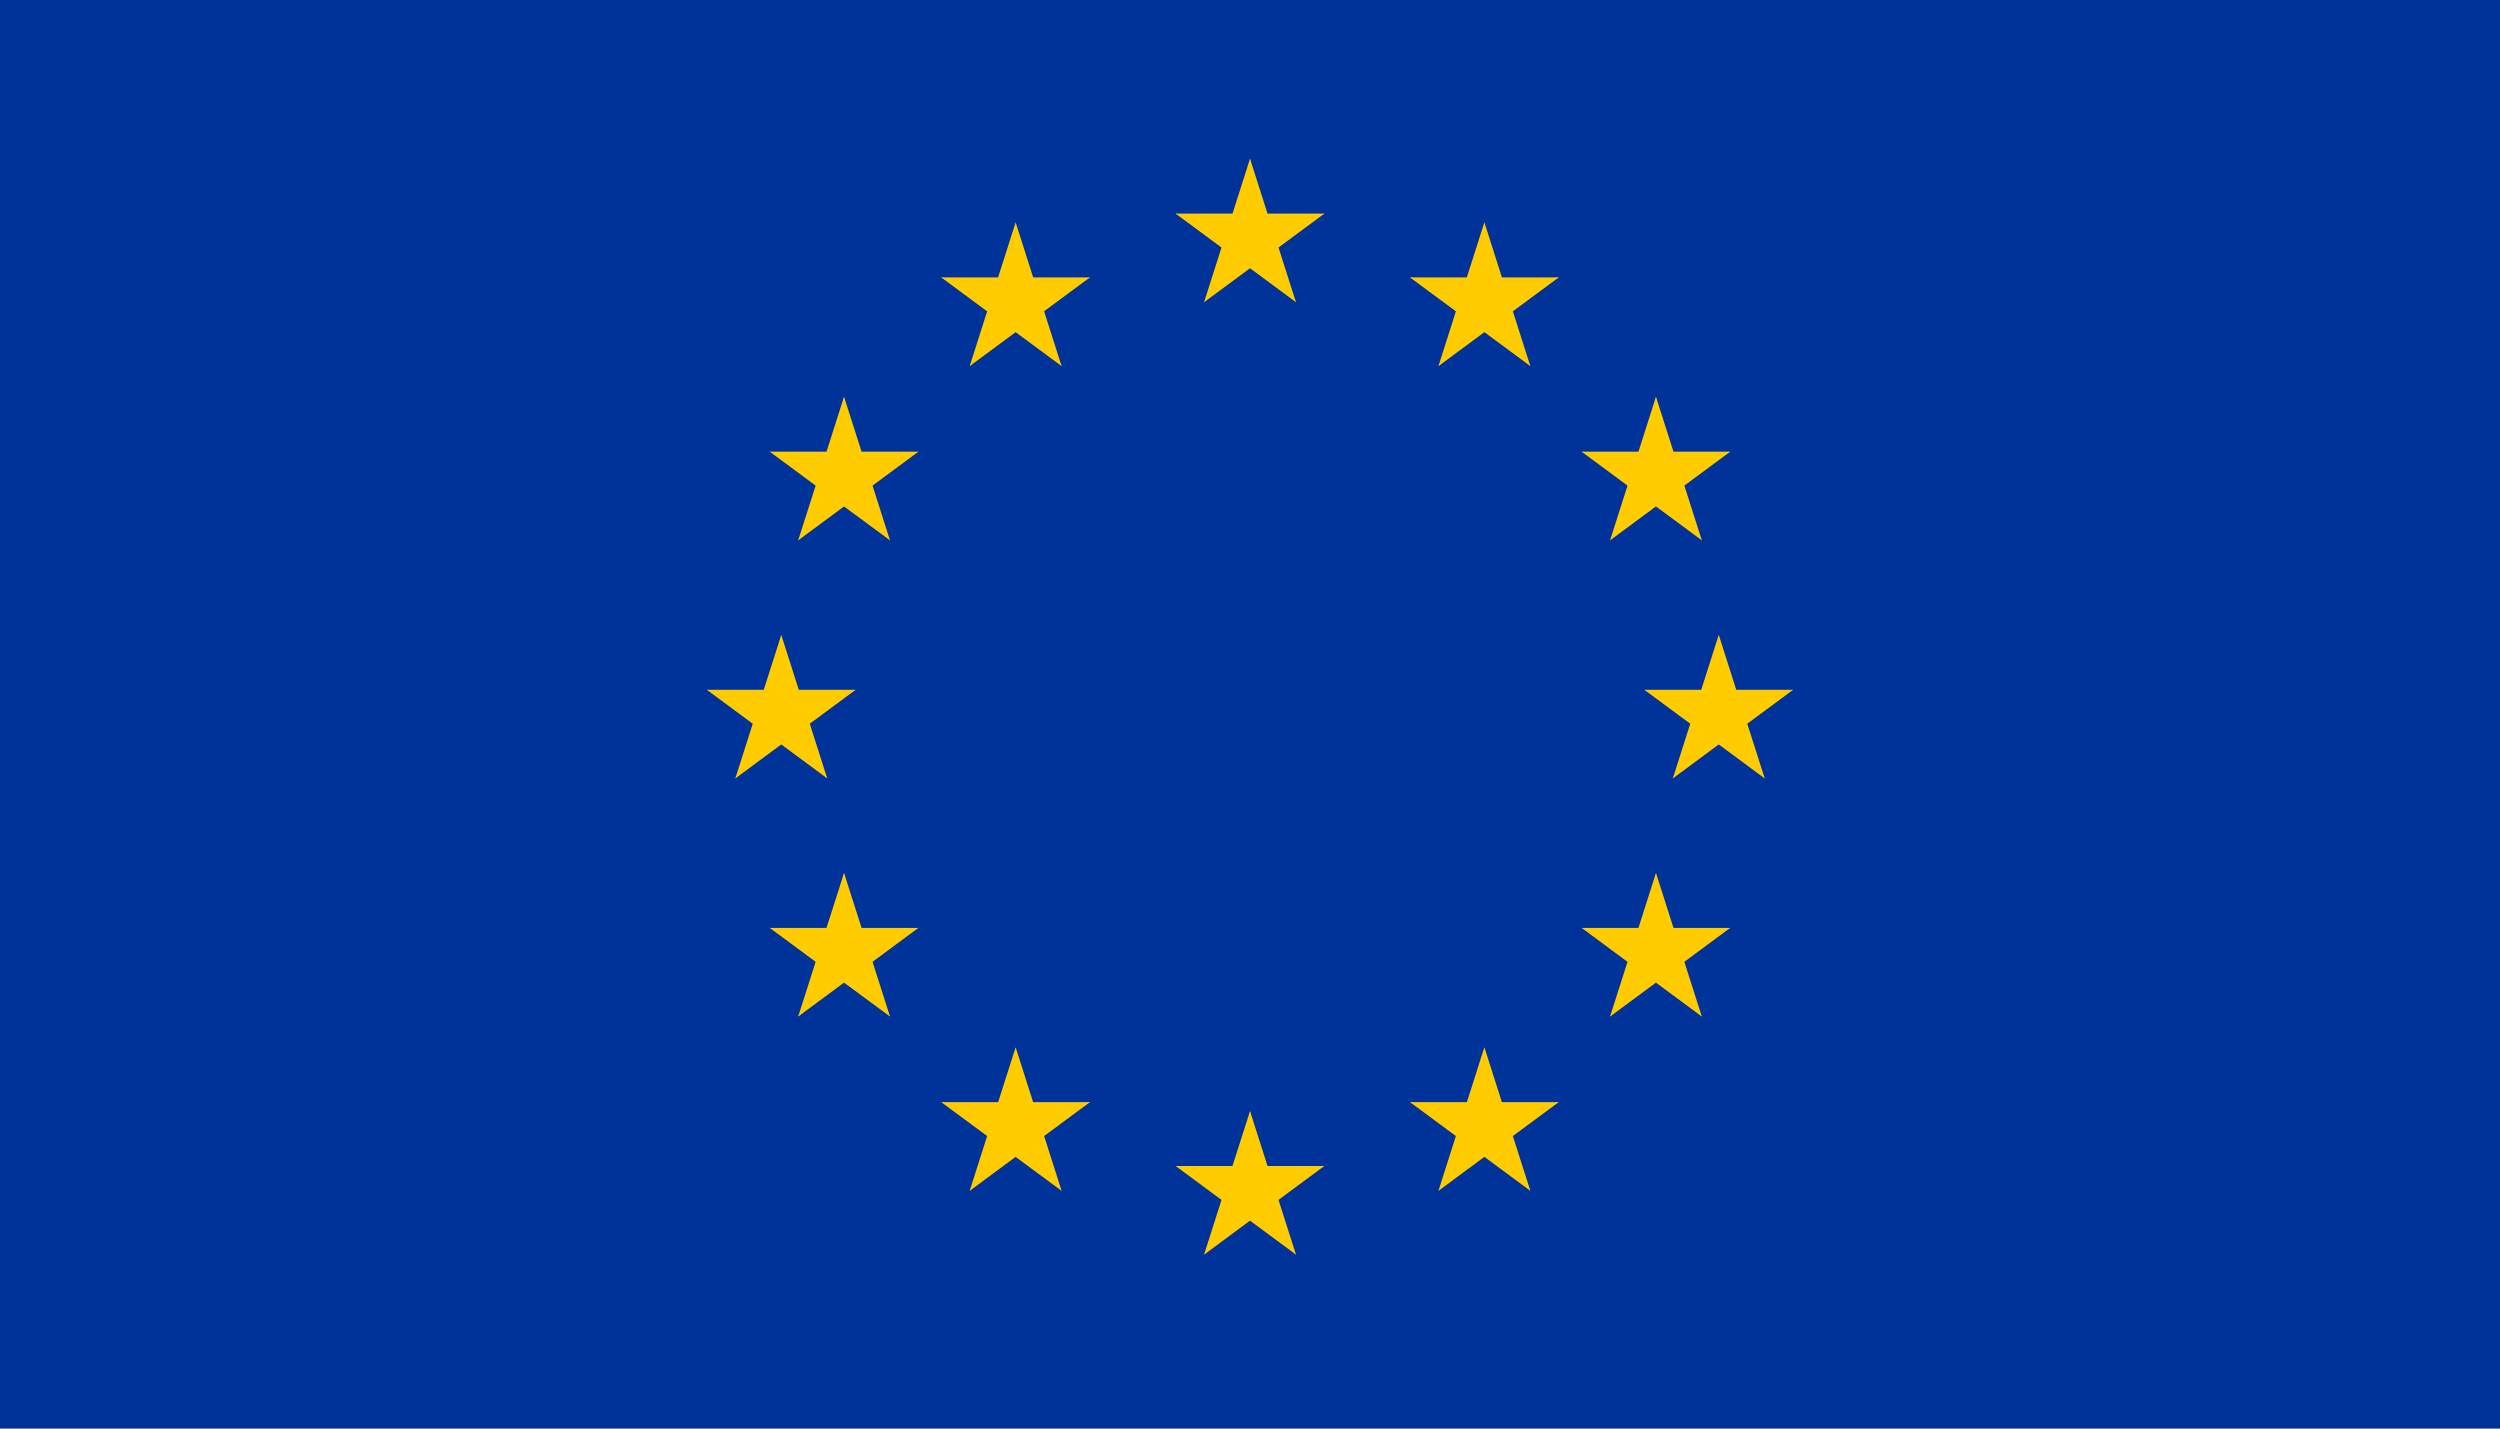 <svg width="56" height="32" viewBox="0 0 56 32" fill="none" xmlns="http://www.w3.org/2000/svg">
<g clip-path="url(#clip0_3291_124575)">
<path d="M56 0H0V32H56V0Z" fill="#003399"/>
<path d="M28 3.556L27.46 5.248L28.291 5.523L28 3.556Z" fill="#FFCC00"/>
<path d="M28.001 3.556L28.54 5.248L27.709 5.523L28.001 3.556Z" fill="#FFCC00"/>
<path d="M29.666 4.785H27.916V5.674L29.666 4.785Z" fill="#FFCC00"/>
<path d="M29.665 4.785L28.251 5.831L27.737 5.111L29.665 4.785Z" fill="#FFCC00"/>
<path d="M29.03 6.77L28.49 5.078L27.659 5.354L29.03 6.77Z" fill="#FFCC00"/>
<path d="M29.03 6.77L27.615 5.724L28.129 5.004L29.03 6.77Z" fill="#FFCC00"/>
<path d="M26.334 4.785H28.084V5.674L26.334 4.785Z" fill="#FFCC00"/>
<path d="M26.334 4.785L27.749 5.831L28.262 5.111L26.334 4.785Z" fill="#FFCC00"/>
<path d="M26.971 6.77L27.51 5.078L28.342 5.354L26.971 6.77Z" fill="#FFCC00"/>
<path d="M26.971 6.77L28.385 5.724L27.872 5.007L26.971 6.77Z" fill="#FFCC00"/>
<path d="M28 24.889L27.46 26.581L28.291 26.856L28 24.889Z" fill="#FFCC00"/>
<path d="M28.001 24.889L28.54 26.581L27.709 26.856L28.001 24.889Z" fill="#FFCC00"/>
<path d="M29.666 26.118H27.916V27.007L29.666 26.118Z" fill="#FFCC00"/>
<path d="M29.665 26.118L28.251 27.164L27.737 26.444L29.665 26.118Z" fill="#FFCC00"/>
<path d="M29.03 28.104L28.49 26.412L27.659 26.688L29.03 28.104Z" fill="#FFCC00"/>
<path d="M29.03 28.104L27.615 27.058L28.129 26.338L29.03 28.104Z" fill="#FFCC00"/>
<path d="M26.334 26.118H28.084V27.007L26.334 26.118Z" fill="#FFCC00"/>
<path d="M26.334 26.118L27.749 27.164L28.262 26.444L26.334 26.118Z" fill="#FFCC00"/>
<path d="M26.971 28.104L27.51 26.412L28.342 26.688L26.971 28.104Z" fill="#FFCC00"/>
<path d="M26.971 28.104L28.385 27.058L27.872 26.341L26.971 28.104Z" fill="#FFCC00"/>
<path d="M17.5 14.223L16.96 15.915L17.791 16.19L17.5 14.223Z" fill="#FFCC00"/>
<path d="M17.501 14.223L18.04 15.915L17.209 16.19L17.501 14.223Z" fill="#FFCC00"/>
<path d="M19.166 15.452H17.416V16.341L19.166 15.452Z" fill="#FFCC00"/>
<path d="M19.165 15.452L17.751 16.498L17.237 15.778L19.165 15.452Z" fill="#FFCC00"/>
<path d="M18.53 17.437L17.99 15.745L17.159 16.021L18.53 17.437Z" fill="#FFCC00"/>
<path d="M18.53 17.437L17.115 16.391L17.629 15.671L18.53 17.437Z" fill="#FFCC00"/>
<path d="M15.834 15.452H17.584V16.341L15.834 15.452Z" fill="#FFCC00"/>
<path d="M15.834 15.452L17.249 16.498L17.762 15.778L15.834 15.452Z" fill="#FFCC00"/>
<path d="M16.471 17.437L17.01 15.745L17.841 16.021L16.471 17.437Z" fill="#FFCC00"/>
<path d="M16.471 17.437L17.885 16.391L17.372 15.674L16.471 17.437Z" fill="#FFCC00"/>
<path d="M21.721 8.201L23.135 7.156L22.622 6.436L21.721 8.201Z" fill="#FFCC00"/>
<path d="M21.721 8.202L22.26 6.51L23.091 6.785L21.721 8.202Z" fill="#FFCC00"/>
<path d="M21.084 6.214L22.499 7.26L23.012 6.54L21.084 6.214Z" fill="#FFCC00"/>
<path d="M21.084 6.214H22.834V7.103L21.084 6.214Z" fill="#FFCC00"/>
<path d="M22.75 4.983L22.21 6.675L23.041 6.951L22.75 4.983Z" fill="#FFCC00"/>
<path d="M22.751 4.983L23.29 6.675L22.459 6.951L22.751 4.983Z" fill="#FFCC00"/>
<path d="M23.78 8.201L22.365 7.156L22.879 6.436L23.78 8.201Z" fill="#FFCC00"/>
<path d="M23.78 8.202L23.24 6.51L22.409 6.785L23.78 8.202Z" fill="#FFCC00"/>
<path d="M24.414 6.214L22.997 7.26L22.483 6.54L24.414 6.214Z" fill="#FFCC00"/>
<path d="M24.416 6.214H22.666V7.103L24.416 6.214Z" fill="#FFCC00"/>
<path d="M19.936 12.104L19.397 10.415L18.565 10.691L19.936 12.104Z" fill="#FFCC00"/>
<path d="M19.936 12.104L18.521 11.061L19.035 10.341L19.936 12.104Z" fill="#FFCC00"/>
<path d="M17.879 12.104L19.294 11.058L18.78 10.341L17.879 12.104Z" fill="#FFCC00"/>
<path d="M17.879 12.104L18.419 10.412L19.25 10.688L17.879 12.104Z" fill="#FFCC00"/>
<path d="M17.243 10.118L18.658 11.164L19.171 10.444L17.243 10.118Z" fill="#FFCC00"/>
<path d="M17.243 10.118H18.993V11.007L17.243 10.118Z" fill="#FFCC00"/>
<path d="M20.572 10.118L19.157 11.164L18.644 10.444L20.572 10.118Z" fill="#FFCC00"/>
<path d="M20.571 10.118H18.821V11.007L20.571 10.118Z" fill="#FFCC00"/>
<path d="M18.907 8.889L19.447 10.581L18.615 10.856L18.907 8.889Z" fill="#FFCC00"/>
<path d="M18.906 8.889L18.366 10.581L19.198 10.856L18.906 8.889Z" fill="#FFCC00"/>
<path d="M20.571 20.785H18.821V21.674L20.571 20.785Z" fill="#FFCC00"/>
<path d="M20.572 20.785L19.157 21.831L18.644 21.111L20.572 20.785Z" fill="#FFCC00"/>
<path d="M19.936 22.771L19.397 21.082L18.565 21.358L19.936 22.771Z" fill="#FFCC00"/>
<path d="M19.936 22.77L18.521 21.727L19.035 21.007L19.936 22.77Z" fill="#FFCC00"/>
<path d="M17.879 22.77L19.294 21.724L18.78 21.007L17.879 22.77Z" fill="#FFCC00"/>
<path d="M17.879 22.771L18.419 21.079L19.25 21.355L17.879 22.771Z" fill="#FFCC00"/>
<path d="M18.907 19.556L19.447 21.247L18.615 21.523L18.907 19.556Z" fill="#FFCC00"/>
<path d="M18.906 19.556L18.366 21.247L19.198 21.523L18.906 19.556Z" fill="#FFCC00"/>
<path d="M17.243 20.785H18.993V21.674L17.243 20.785Z" fill="#FFCC00"/>
<path d="M17.243 20.785L18.658 21.831L19.171 21.111L17.243 20.785Z" fill="#FFCC00"/>
<path d="M24.416 24.688H22.666V25.576L24.416 24.688Z" fill="#FFCC00"/>
<path d="M24.415 24.688L23.001 25.733L22.487 25.013L24.415 24.688Z" fill="#FFCC00"/>
<path d="M23.78 26.675L23.24 24.983L22.409 25.259L23.78 26.675Z" fill="#FFCC00"/>
<path d="M23.78 26.675L22.362 25.629L22.876 24.909L23.78 26.675Z" fill="#FFCC00"/>
<path d="M21.721 26.675L23.135 25.629L22.622 24.909L21.721 26.675Z" fill="#FFCC00"/>
<path d="M21.721 26.675L22.26 24.983L23.091 25.259L21.721 26.675Z" fill="#FFCC00"/>
<path d="M22.751 23.461L23.29 25.153L22.459 25.428L22.751 23.461Z" fill="#FFCC00"/>
<path d="M22.75 23.461L22.21 25.153L23.041 25.428L22.75 23.461Z" fill="#FFCC00"/>
<path d="M21.084 24.688H22.834V25.576L21.084 24.688Z" fill="#FFCC00"/>
<path d="M21.084 24.688L22.499 25.733L23.012 25.013L21.084 24.688Z" fill="#FFCC00"/>
<path d="M38.501 14.223L39.04 15.915L38.209 16.19L38.501 14.223Z" fill="#FFCC00"/>
<path d="M38.499 14.223L37.96 15.915L38.791 16.19L38.499 14.223Z" fill="#FFCC00"/>
<path d="M36.834 15.452H38.584V16.341L36.834 15.452Z" fill="#FFCC00"/>
<path d="M36.834 15.452L38.249 16.498L38.762 15.778L36.834 15.452Z" fill="#FFCC00"/>
<path d="M37.471 17.437L38.01 15.745L38.842 16.021L37.471 17.437Z" fill="#FFCC00"/>
<path d="M37.471 17.437L38.885 16.391L38.372 15.671L37.471 17.437Z" fill="#FFCC00"/>
<path d="M40.166 15.452H38.416V16.341L40.166 15.452Z" fill="#FFCC00"/>
<path d="M40.165 15.452L38.751 16.498L38.237 15.778L40.165 15.452Z" fill="#FFCC00"/>
<path d="M39.53 17.437L38.99 15.745L38.159 16.021L39.53 17.437Z" fill="#FFCC00"/>
<path d="M39.53 17.437L38.115 16.391L38.629 15.671L39.53 17.437Z" fill="#FFCC00"/>
<path d="M34.28 8.201L32.865 7.156L33.379 6.436L34.28 8.201Z" fill="#FFCC00"/>
<path d="M34.28 8.202L33.74 6.51L32.909 6.785L34.28 8.202Z" fill="#FFCC00"/>
<path d="M34.915 6.214L33.501 7.26L32.987 6.54L34.915 6.214Z" fill="#FFCC00"/>
<path d="M34.916 6.214H33.166V7.103L34.916 6.214Z" fill="#FFCC00"/>
<path d="M33.251 4.983L33.79 6.675L32.959 6.951L33.251 4.983Z" fill="#FFCC00"/>
<path d="M33.249 4.983L32.71 6.675L33.541 6.951L33.249 4.983Z" fill="#FFCC00"/>
<path d="M32.221 8.201L33.635 7.156L33.122 6.436L32.221 8.201Z" fill="#FFCC00"/>
<path d="M32.221 8.202L32.76 6.51L33.592 6.785L32.221 8.202Z" fill="#FFCC00"/>
<path d="M31.584 6.214L32.999 7.26L33.512 6.54L31.584 6.214Z" fill="#FFCC00"/>
<path d="M31.584 6.214H33.334V7.103L31.584 6.214Z" fill="#FFCC00"/>
<path d="M36.065 12.104L36.605 10.412L37.436 10.688L36.065 12.104Z" fill="#FFCC00"/>
<path d="M36.065 12.104L37.48 11.058L36.967 10.338L36.065 12.104Z" fill="#FFCC00"/>
<path d="M38.121 12.104L36.706 11.058L37.219 10.338L38.121 12.104Z" fill="#FFCC00"/>
<path d="M38.121 12.104L37.581 10.412L36.75 10.688L38.121 12.104Z" fill="#FFCC00"/>
<path d="M38.756 10.118L37.342 11.164L36.828 10.444L38.756 10.118Z" fill="#FFCC00"/>
<path d="M38.757 10.118H37.007V11.007L38.757 10.118Z" fill="#FFCC00"/>
<path d="M35.429 10.118L36.843 11.164L37.357 10.444L35.429 10.118Z" fill="#FFCC00"/>
<path d="M35.429 10.118H37.179V11.007L35.429 10.118Z" fill="#FFCC00"/>
<path d="M37.093 8.889L36.554 10.581L37.385 10.856L37.093 8.889Z" fill="#FFCC00"/>
<path d="M37.094 8.889L37.634 10.581L36.803 10.856L37.094 8.889Z" fill="#FFCC00"/>
<path d="M35.429 20.785H37.179V21.674L35.429 20.785Z" fill="#FFCC00"/>
<path d="M35.429 20.785L36.843 21.831L37.357 21.111L35.429 20.785Z" fill="#FFCC00"/>
<path d="M36.065 22.771L36.605 21.079L37.436 21.355L36.065 22.771Z" fill="#FFCC00"/>
<path d="M36.065 22.771L37.48 21.725L36.967 21.005L36.065 22.771Z" fill="#FFCC00"/>
<path d="M38.121 22.771L36.706 21.725L37.219 21.005L38.121 22.771Z" fill="#FFCC00"/>
<path d="M38.121 22.771L37.581 21.079L36.75 21.355L38.121 22.771Z" fill="#FFCC00"/>
<path d="M37.093 19.556L36.554 21.247L37.385 21.523L37.093 19.556Z" fill="#FFCC00"/>
<path d="M37.094 19.556L37.634 21.247L36.803 21.523L37.094 19.556Z" fill="#FFCC00"/>
<path d="M38.757 20.785H37.007V21.674L38.757 20.785Z" fill="#FFCC00"/>
<path d="M38.756 20.785L37.342 21.831L36.828 21.111L38.756 20.785Z" fill="#FFCC00"/>
<path d="M31.584 24.688H33.334V25.576L31.584 24.688Z" fill="#FFCC00"/>
<path d="M31.584 24.688L32.999 25.733L33.512 25.013L31.584 24.688Z" fill="#FFCC00"/>
<path d="M32.221 26.675L32.76 24.983L33.592 25.259L32.221 26.675Z" fill="#FFCC00"/>
<path d="M32.221 26.675L33.635 25.629L33.122 24.909L32.221 26.675Z" fill="#FFCC00"/>
<path d="M34.28 26.675L32.865 25.629L33.379 24.909L34.28 26.675Z" fill="#FFCC00"/>
<path d="M34.28 26.675L33.74 24.983L32.909 25.259L34.28 26.675Z" fill="#FFCC00"/>
<path d="M33.249 23.461L32.71 25.153L33.541 25.428L33.249 23.461Z" fill="#FFCC00"/>
<path d="M33.251 23.461L33.79 25.153L32.959 25.428L33.251 23.461Z" fill="#FFCC00"/>
<path d="M34.916 24.688H33.166V25.576L34.916 24.688Z" fill="#FFCC00"/>
<path d="M34.915 24.688L33.501 25.733L32.987 25.013L34.915 24.688Z" fill="#FFCC00"/>
</g>
<defs>
<clipPath id="clip0_3291_124575">
<rect width="56" height="32" fill="white"/>
</clipPath>
</defs>
</svg>
